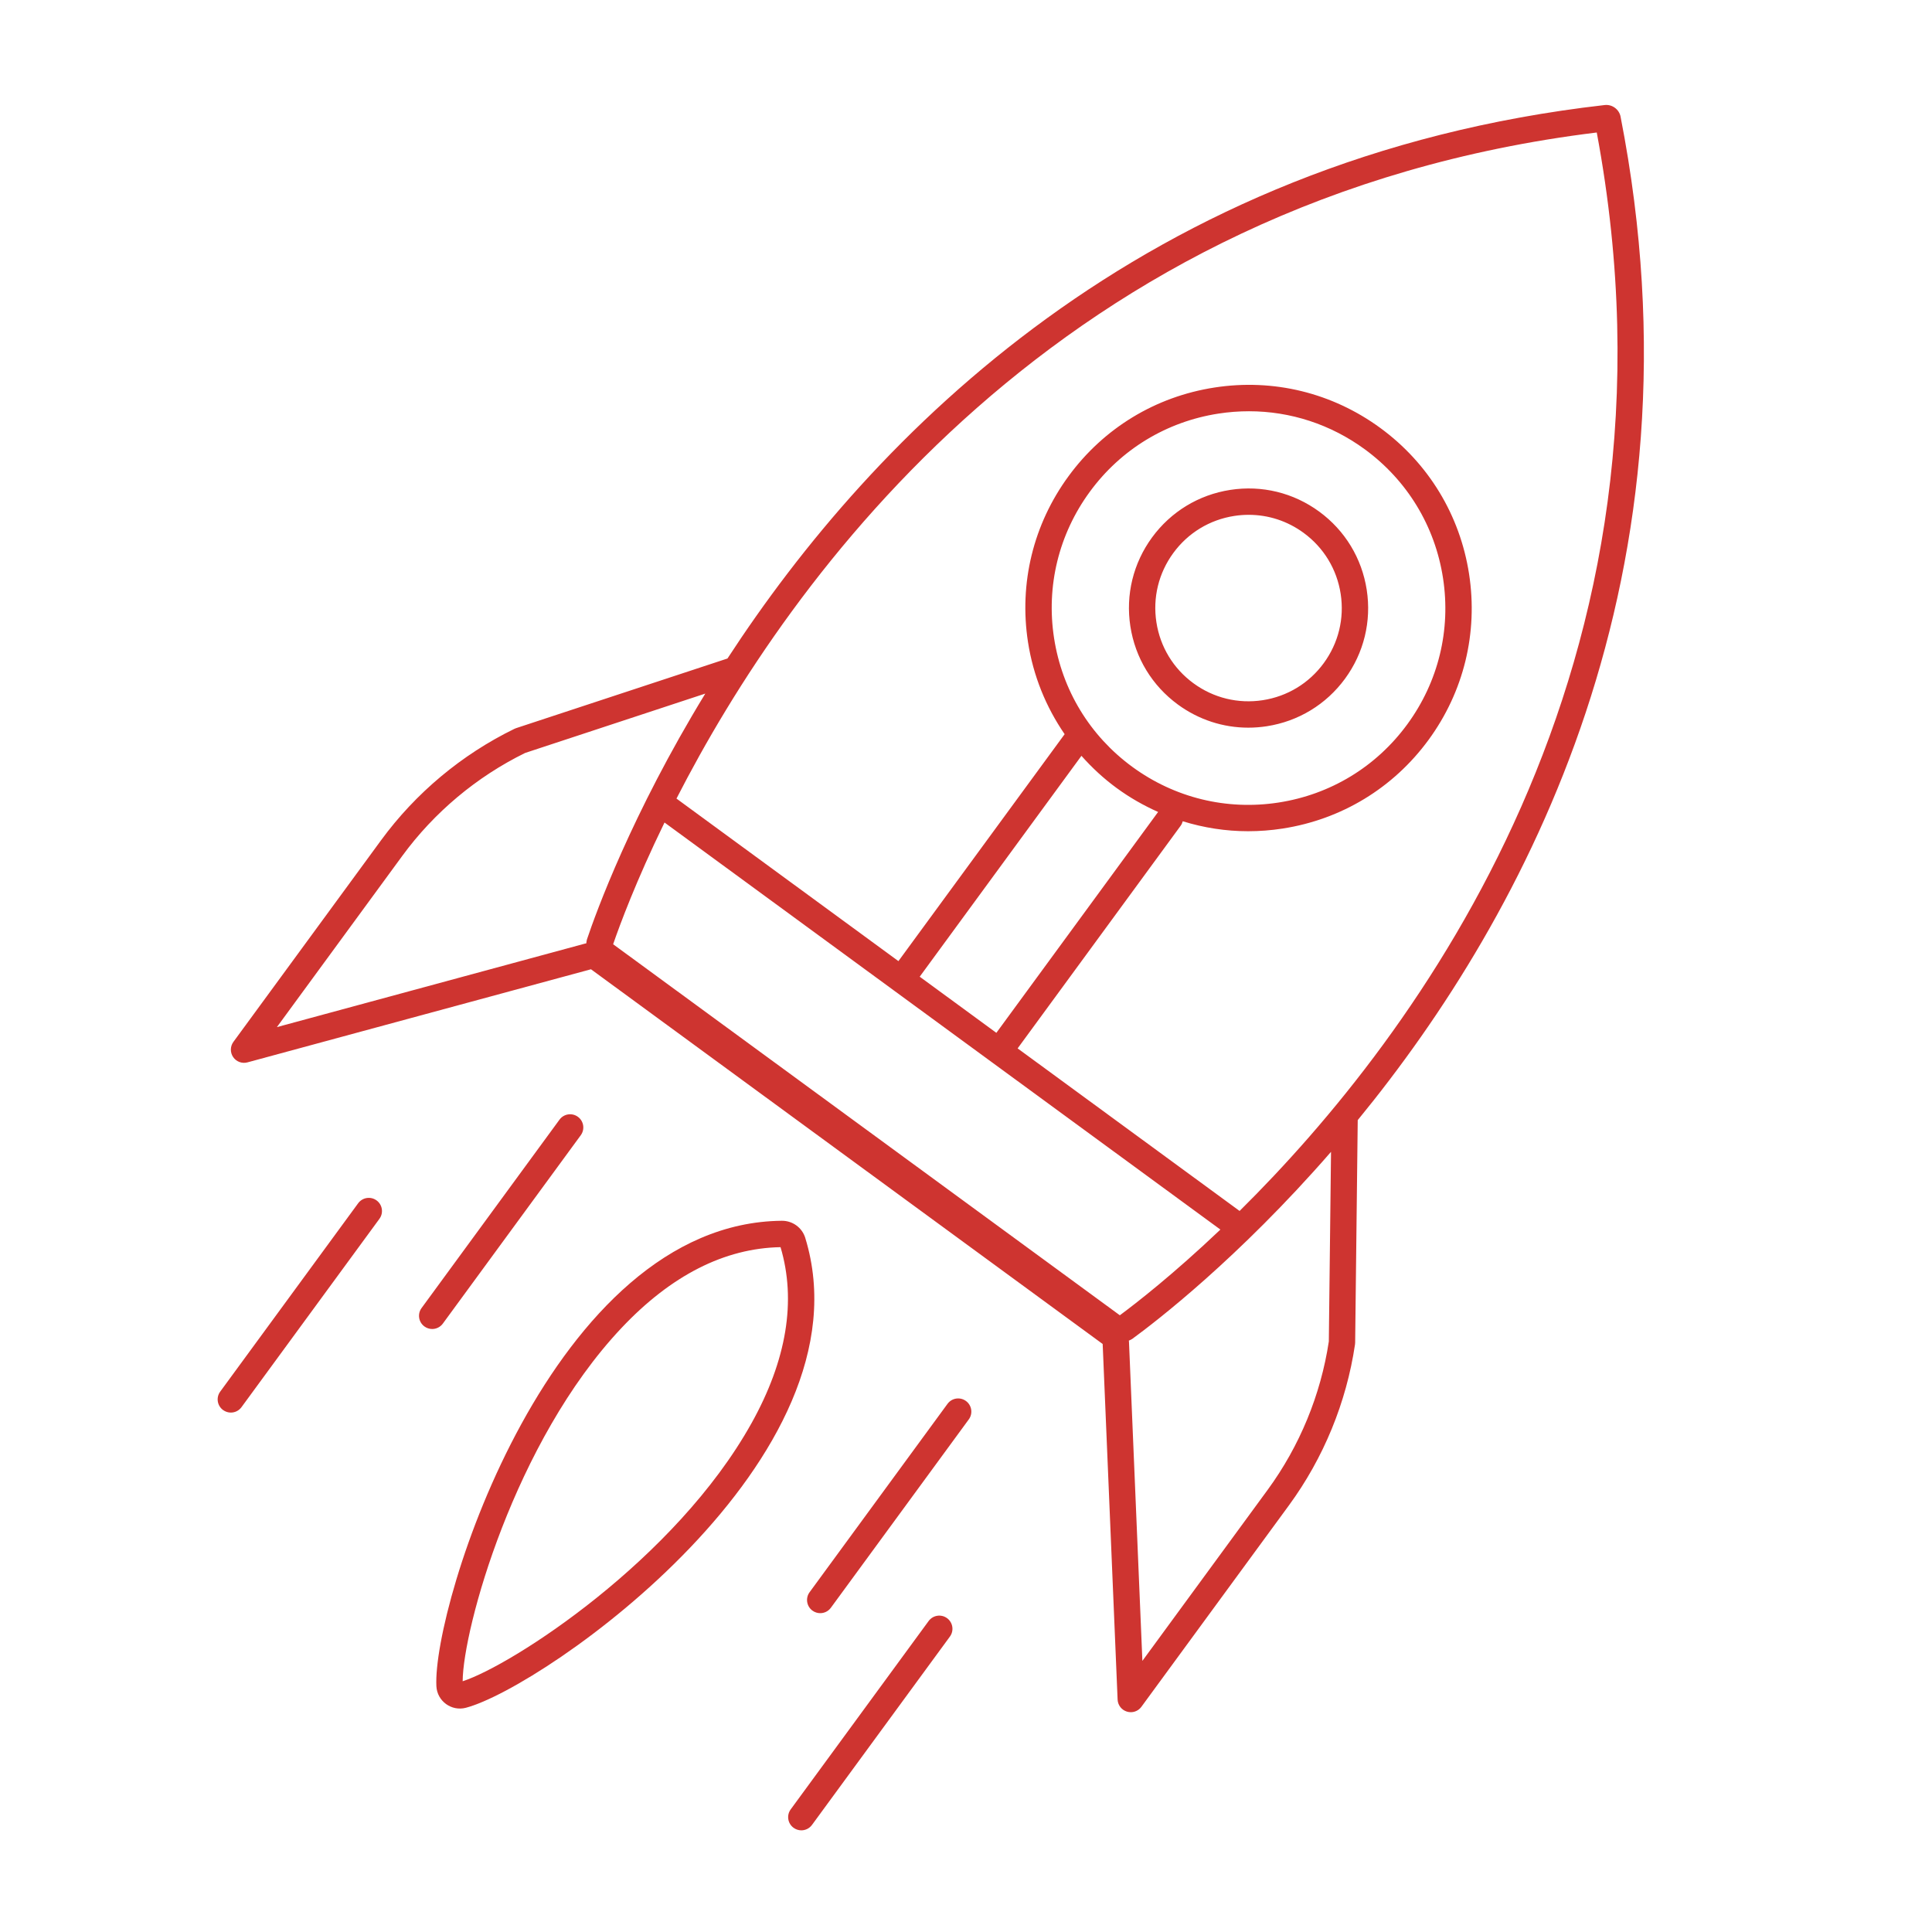 <?xml version="1.0" encoding="UTF-8"?><svg id="Execution" xmlns="http://www.w3.org/2000/svg" viewBox="0 0 108 108"><defs><style>.cls-1{fill:#ce3430;}</style></defs><path class="cls-1" d="M90.591,6.519c-.082-.409-.473-.695-.888-.647-25.828,2.942-40.935,18.507-49.037,30.939l-11.819,3.894c-.031.011-.062.023-.092.038-2.944,1.435-5.522,3.59-7.456,6.232l-8.251,11.266c-.185.252-.19.594-.013.853.177.257.499.376.8.293l19.201-5.204,28.604,20.947.835,19.877c.013.313.222.583.522.674.07.021.143.032.214.032.231,0,.453-.108.594-.302l8.252-11.267c1.933-2.642,3.21-5.75,3.689-8.989.006-.034.007-.066.008-.1l.144-12.439c9.406-11.477,19.684-30.583,14.692-56.098ZM89.26,7.408c5.567,29.805-10.164,50.59-19.966,60.285l-12.408-9.087,9.113-12.445c.057-.078.094-.164.117-.252,1.179.365,2.406.557,3.652.557.641,0,1.286-.049,1.931-.149,3.293-.509,6.19-2.269,8.158-4.958,1.969-2.688,2.773-5.982,2.265-9.274-.509-3.293-2.27-6.191-4.958-8.159-2.688-1.969-5.981-2.774-9.275-2.263-3.293.509-6.19,2.269-8.158,4.958-1.969,2.688-2.773,5.982-2.265,9.274.291,1.88,1.002,3.623,2.048,5.146l-9.291,12.686-12.407-9.086c6.282-12.271,21.344-33.548,51.443-37.234ZM62.428,73.651c.007-.004.012-.008.018-.012-.006.005-.011.008-.017.013h0ZM62.6,73.525l-28.325-20.741c.368-1.071,1.283-3.543,2.872-6.805l31.074,22.755c-2.631,2.502-4.71,4.116-5.621,4.791ZM63.295,42.866c-2.37-1.736-3.923-4.291-4.372-7.195-.449-2.904.261-5.808,1.997-8.179,1.735-2.371,4.29-3.923,7.194-4.372.569-.088,1.138-.131,1.703-.131,2.318,0,4.57.732,6.476,2.127,2.37,1.736,3.923,4.291,4.372,7.195.449,2.904-.261,5.808-1.997,8.179-1.735,2.371-4.29,3.923-7.194,4.372-2.902.449-5.809-.261-8.179-1.996ZM62.425,44.054c.73.535,1.507.976,2.314,1.335l-9.042,12.347-4.285-3.138,9.041-12.347c.587.661,1.241,1.269,1.971,1.803ZM15.479,57.416l7.008-9.57c1.783-2.436,4.158-4.425,6.869-5.756l10.071-3.318c-4.126,6.753-6.118,12.259-6.616,13.743-.024.072-.026.145-.036.217-.029.008-.06.01-.089.02l-17.207,4.664ZM74.282,74.988c-.451,2.986-1.631,5.849-3.413,8.286l-7.009,9.571-.748-17.813c.001-.031-.007-.061-.008-.091.065-.031.132-.054.192-.097l.002-.002c1.265-.923,5.914-4.481,11.107-10.454l-.123,10.6ZM70.815,40.597c1.764-.273,3.317-1.216,4.373-2.657,1.054-1.441,1.485-3.206,1.213-4.97-.273-1.765-1.216-3.317-2.657-4.372-1.44-1.054-3.203-1.486-4.97-1.213-1.764.273-3.317,1.216-4.373,2.657-1.054,1.441-1.485,3.206-1.213,4.97.273,1.765,1.216,3.317,2.657,4.372,1.158.848,2.526,1.293,3.936,1.293.343,0,.689-.027,1.035-.08ZM66.715,38.195c-1.123-.822-1.859-2.033-2.071-3.408-.213-1.376.123-2.752.946-3.875.822-1.123,2.032-1.859,3.408-2.071.27-.042.539-.062.807-.062,1.098,0,2.165.346,3.068,1.008,1.123.822,1.859,2.033,2.071,3.408.213,1.376-.123,2.752-.946,3.875-.822,1.123-2.032,1.859-3.408,2.071-1.377.212-2.751-.123-3.875-.946ZM24.755,73.99c-.144.197-.368.302-.595.302-.151,0-.304-.047-.435-.143-.328-.24-.4-.701-.159-1.029l7.71-10.53c.24-.329.701-.4,1.03-.159.328.24.4.701.159,1.029l-7.71,10.53ZM21.051,67.104c.328.24.4.701.159,1.029l-7.711,10.529c-.144.197-.368.302-.595.302-.151,0-.304-.047-.435-.143-.328-.24-.4-.701-.159-1.029l7.711-10.529c.241-.328.701-.4,1.03-.159ZM52.941,90.457c.328.24.4.701.159,1.029l-7.71,10.529c-.144.197-.368.302-.595.302-.151,0-.304-.047-.435-.143-.328-.24-.4-.701-.159-1.029l7.71-10.529c.241-.328.702-.4,1.03-.159ZM53.997,78.316c.328.24.4.701.159,1.029l-7.71,10.53c-.144.197-.368.302-.595.302-.151,0-.304-.047-.435-.143-.328-.24-.4-.701-.159-1.029l7.71-10.53c.24-.328.701-.4,1.03-.159ZM45.017,69.204c-.088-.288-.266-.531-.497-.7-.231-.169-.515-.265-.817-.262-12.843.12-19.532,21.484-19.309,26.017.021.416.231.771.537.995.306.224.708.318,1.111.212,4.389-1.154,22.737-13.981,18.974-26.262ZM42.009,79.559c-4.253,7.637-13.389,13.532-16.146,14.424.018-2.898,2.88-13.387,8.877-19.747,2.775-2.943,5.767-4.463,8.893-4.519.891,2.997.345,6.308-1.623,9.842Z"/></svg>
